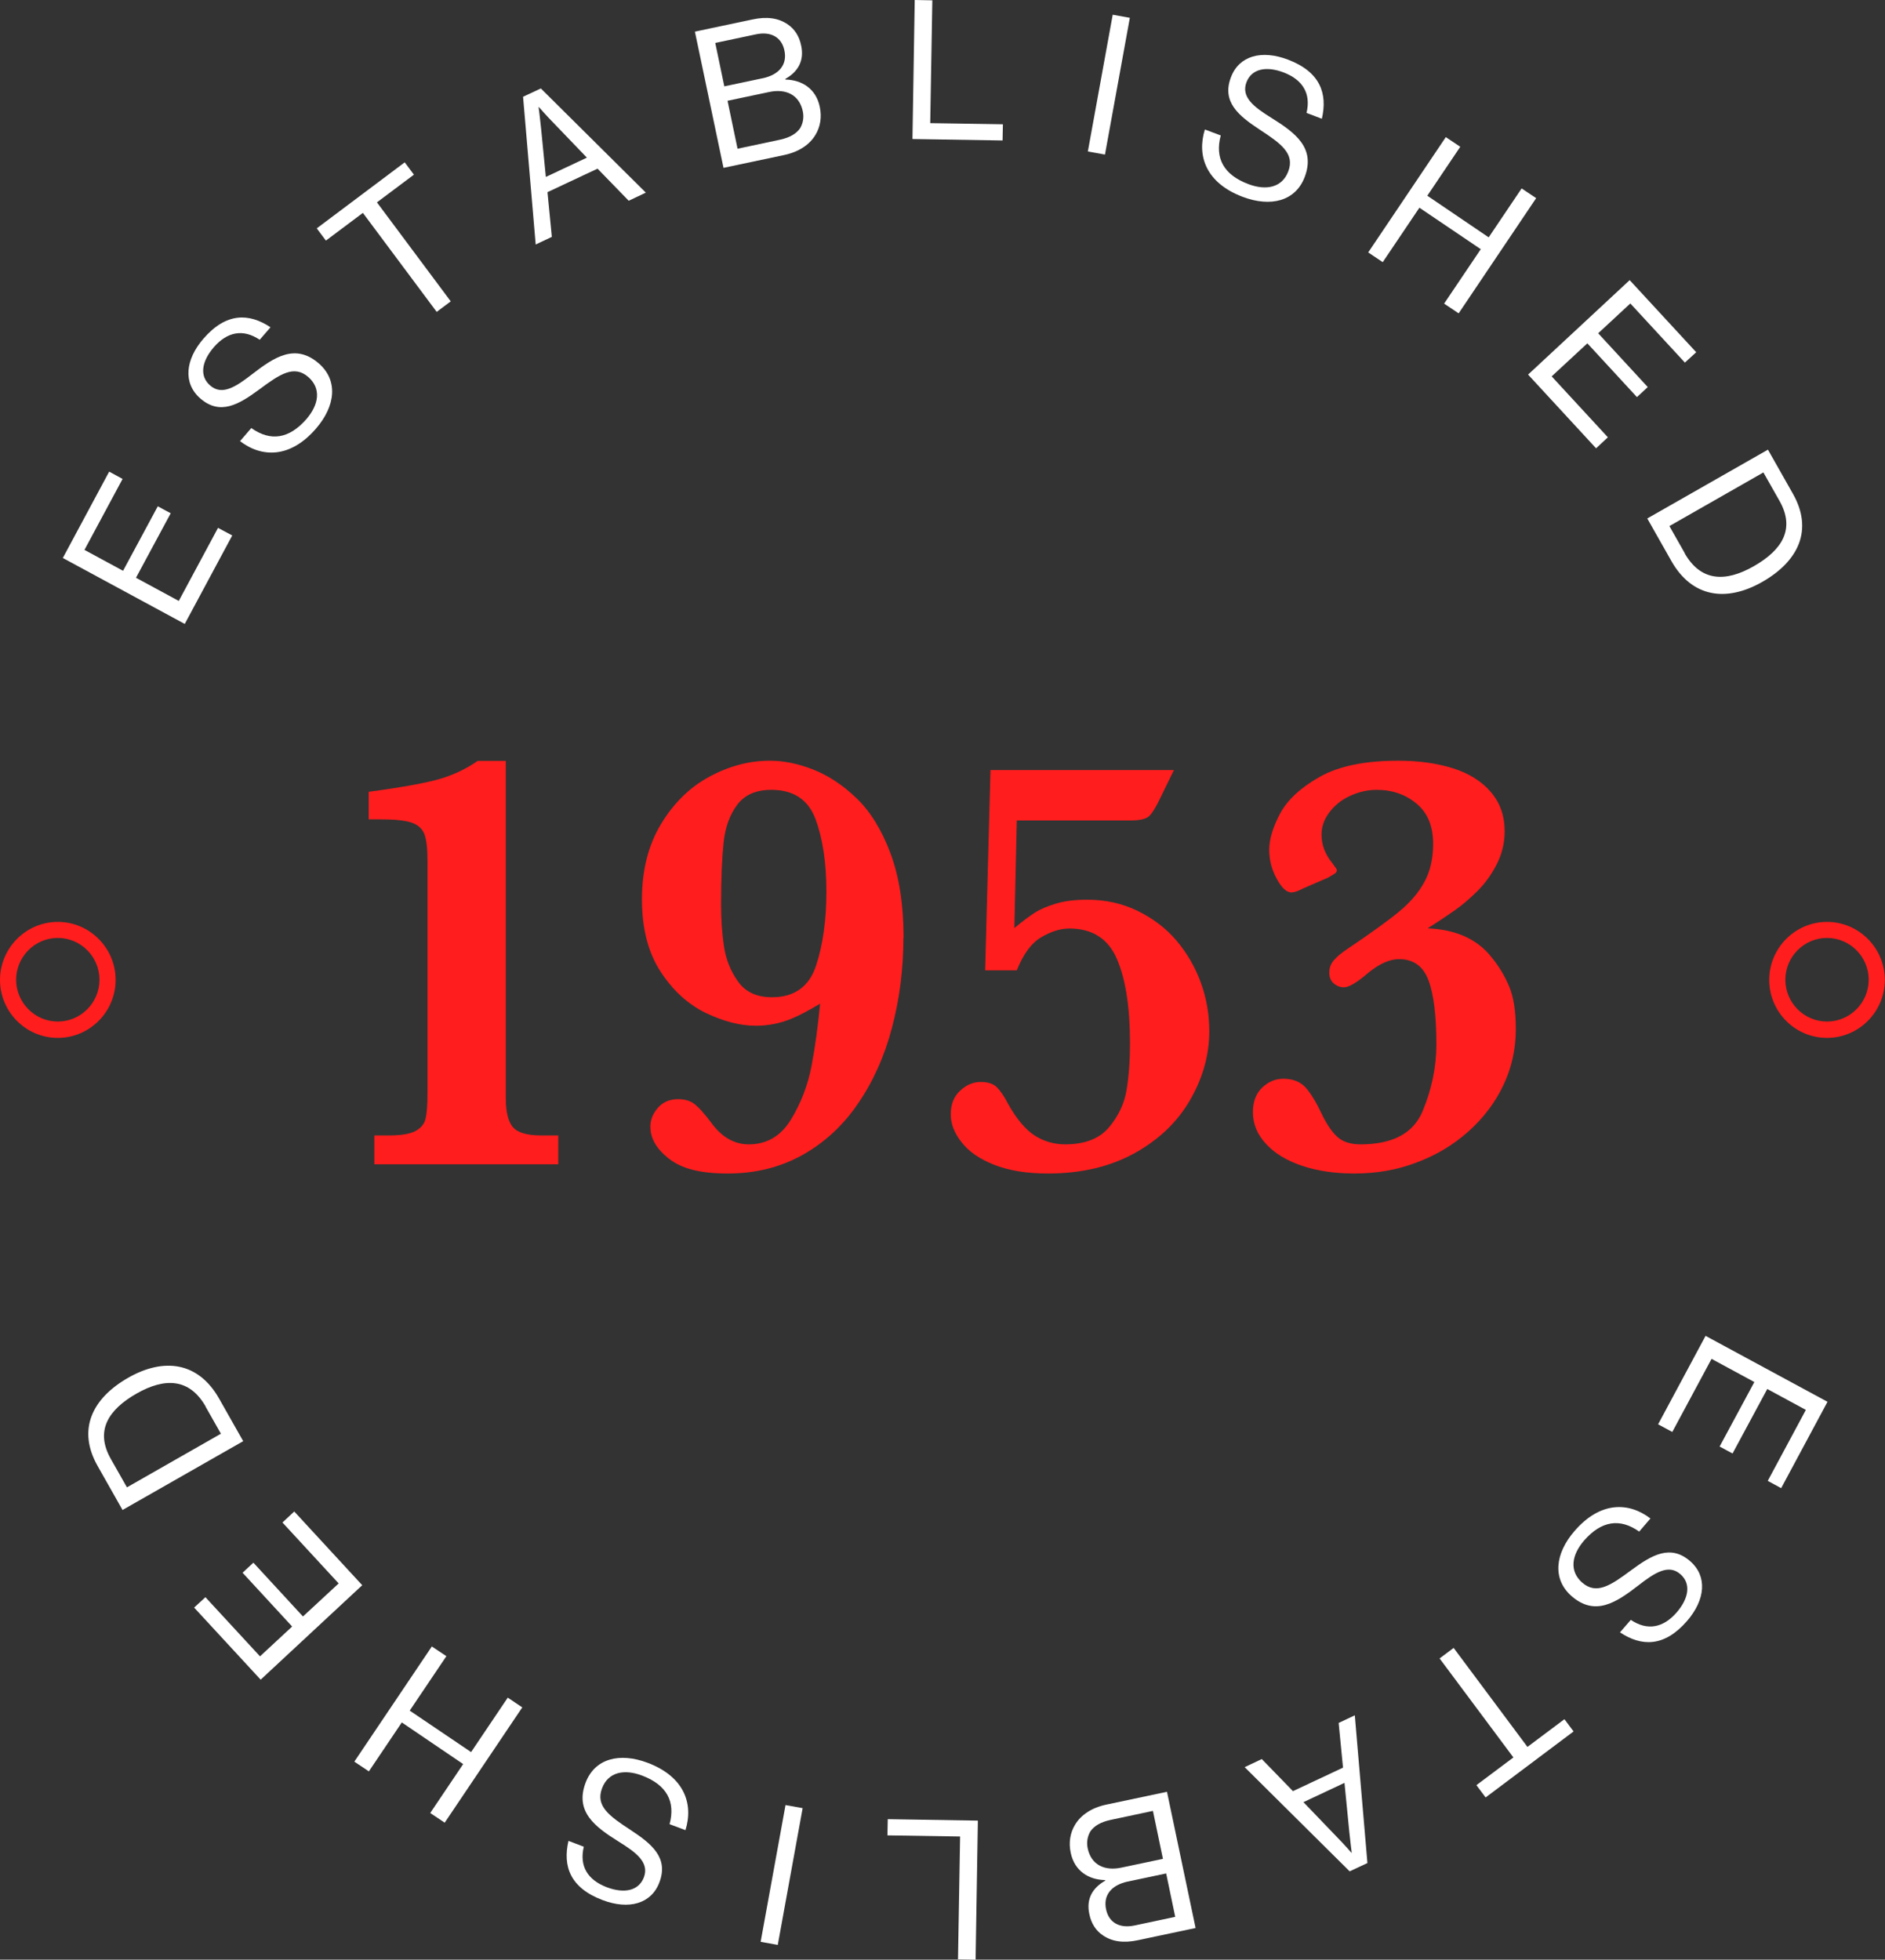 <svg width="203" height="211" viewBox="0 0 203 211" fill="none" xmlns="http://www.w3.org/2000/svg">
<rect x="0" y="0" width="203" height="211" fill="#333333" stroke="none"/>
<g clip-path="url(#clip0_1786_848)">
<path d="M60.142 125.361H40.315V122.256H41.828C43.184 122.256 44.141 122.099 44.732 121.785C45.324 121.471 45.689 121.035 45.828 120.459C45.967 119.884 46.037 118.977 46.037 117.738V92.634C46.037 91.361 45.932 90.436 45.706 89.826C45.48 89.232 45.011 88.796 44.298 88.57C43.584 88.325 42.419 88.221 40.837 88.221H39.706V85.255C43.358 84.766 45.915 84.295 47.393 83.859C48.872 83.423 50.228 82.778 51.446 81.923H54.472V118.226C54.472 119.727 54.733 120.773 55.237 121.367C55.759 121.96 56.768 122.256 58.298 122.256H60.124V125.361H60.142Z" fill="#FF1D1D"/>
<path d="M97.291 100.955C97.291 104.357 96.874 107.585 96.056 110.672C95.239 113.76 94.021 116.464 92.404 118.819C90.804 121.174 88.804 123.024 86.438 124.35C84.073 125.675 81.377 126.356 78.386 126.356C75.394 126.356 73.429 125.832 72.073 124.786C70.716 123.739 70.038 122.588 70.038 121.314C70.038 120.564 70.316 119.884 70.855 119.273C71.394 118.662 72.125 118.348 73.029 118.348C73.777 118.348 74.386 118.54 74.855 118.924C75.325 119.308 75.916 119.971 76.629 120.93C77.76 122.465 79.099 123.216 80.647 123.216C82.577 123.216 84.091 122.326 85.169 120.564C86.247 118.802 86.995 116.866 87.395 114.772C87.795 112.679 88.091 110.446 88.317 108.073C87.047 108.823 86.038 109.364 85.256 109.678C84.004 110.201 82.716 110.446 81.395 110.446C79.708 110.446 77.899 109.975 75.968 109.05C74.055 108.108 72.438 106.625 71.116 104.584C69.794 102.543 69.133 99.961 69.133 96.838C69.133 93.716 69.812 90.994 71.186 88.726C72.559 86.459 74.299 84.749 76.421 83.615C78.525 82.481 80.699 81.905 82.908 81.905C84.386 81.905 85.951 82.219 87.586 82.865C89.221 83.51 90.786 84.54 92.265 85.97C93.743 87.4 94.96 89.372 95.9 91.884C96.839 94.396 97.308 97.431 97.308 100.955H97.291ZM88.995 96.019C88.995 92.861 88.595 90.244 87.812 88.168C87.03 86.092 85.447 85.045 83.064 85.045C81.412 85.045 80.195 85.586 79.395 86.65C78.595 87.715 78.108 89.058 77.934 90.663C77.76 92.285 77.655 94.501 77.655 97.344C77.655 99.002 77.76 100.519 77.969 101.915C78.177 103.311 78.681 104.567 79.482 105.683C80.282 106.817 81.499 107.375 83.134 107.375C85.551 107.375 87.134 106.241 87.882 103.973C88.63 101.706 88.995 99.054 88.995 96.019Z" fill="#FF1D1D"/>
<path d="M130.232 111.021C130.232 113.568 129.554 116.011 128.197 118.383C126.84 120.756 124.858 122.675 122.232 124.14C119.605 125.605 116.475 126.356 112.857 126.356C110.579 126.356 108.666 126.042 107.1 125.431C105.535 124.82 104.353 124.018 103.57 123.006C102.77 122.012 102.387 121 102.387 119.988C102.387 118.906 102.718 118.069 103.396 117.441C104.074 116.813 104.805 116.499 105.605 116.499C106.405 116.499 106.961 116.691 107.344 117.057C107.727 117.441 108.144 118.034 108.561 118.854C109.483 120.494 110.44 121.628 111.414 122.256C112.388 122.884 113.483 123.215 114.718 123.215C116.823 123.215 118.388 122.605 119.414 121.401C120.44 120.18 121.084 118.837 121.327 117.336C121.571 115.836 121.692 114.179 121.692 112.347C121.692 108.474 121.223 105.439 120.284 103.258C119.344 101.077 117.64 99.978 115.17 99.978C114.196 99.978 113.188 100.292 112.127 100.92C111.066 101.548 110.196 102.735 109.501 104.479H106.092L106.666 82.917H126.423L125.032 85.761C124.458 86.982 123.988 87.732 123.623 87.976C123.258 88.22 122.632 88.343 121.762 88.343H109.501L109.24 99.926C110.127 99.193 110.857 98.635 111.448 98.269C112.04 97.885 112.805 97.571 113.727 97.292C114.649 97.013 115.779 96.873 117.083 96.873C119.049 96.873 120.875 97.274 122.545 98.094C124.214 98.914 125.623 99.996 126.736 101.322C127.849 102.648 128.719 104.148 129.327 105.823C129.936 107.497 130.232 109.224 130.232 111.039V111.021Z" fill="#FF1D1D"/>
<path d="M163.242 110.812C163.242 112.958 162.79 114.981 161.903 116.848C161.016 118.715 159.764 120.372 158.146 121.82C156.529 123.268 154.668 124.384 152.563 125.169C150.459 125.972 148.233 126.356 145.867 126.356C143.746 126.356 141.85 126.077 140.198 125.518C138.545 124.96 137.258 124.175 136.319 123.146C135.38 122.134 134.928 120.983 134.928 119.744C134.928 118.627 135.258 117.755 135.919 117.11C136.58 116.482 137.345 116.15 138.197 116.15C139.241 116.15 140.058 116.482 140.632 117.127C141.206 117.773 141.798 118.784 142.424 120.11C142.98 121.227 143.554 122.029 144.128 122.5C144.702 122.971 145.502 123.216 146.511 123.216C149.972 123.216 152.198 122.029 153.189 119.674C154.181 117.319 154.685 114.912 154.685 112.469C154.685 109.364 154.407 107.061 153.833 105.544C153.259 104.026 152.215 103.276 150.668 103.276C149.659 103.276 148.563 103.764 147.38 104.724C146.163 105.77 145.276 106.311 144.737 106.311C144.337 106.311 143.972 106.172 143.641 105.892C143.311 105.613 143.154 105.23 143.154 104.724C143.154 104.218 143.311 103.782 143.641 103.398C143.972 103.014 144.441 102.613 145.05 102.212C147.659 100.45 149.554 99.089 150.72 98.112C151.885 97.152 152.789 96.088 153.398 94.954C154.024 93.82 154.337 92.442 154.337 90.855C154.337 88.953 153.746 87.523 152.546 86.528C151.363 85.534 149.92 85.045 148.25 85.045C147.259 85.045 146.302 85.272 145.363 85.708C144.424 86.144 143.693 86.755 143.137 87.505C142.58 88.255 142.319 89.04 142.319 89.86C142.319 90.959 142.702 91.971 143.45 92.896C143.798 93.349 143.972 93.611 143.972 93.698C143.972 93.855 143.867 93.995 143.659 94.117C143.45 94.239 143.224 94.379 143.015 94.501L140.319 95.67C139.798 95.949 139.38 96.088 139.067 96.088C138.545 96.088 138.024 95.6 137.484 94.605C136.945 93.611 136.684 92.582 136.684 91.5C136.684 90.366 137.084 89.058 137.867 87.575C138.667 86.11 140.093 84.784 142.145 83.632C144.198 82.481 147.015 81.905 150.581 81.905C152.789 81.905 154.755 82.184 156.476 82.725C158.198 83.266 159.555 84.121 160.546 85.272C161.538 86.424 162.042 87.837 162.042 89.511C162.042 90.785 161.746 91.971 161.172 93.088C160.598 94.204 159.885 95.181 159.05 96.001C158.216 96.821 157.416 97.501 156.633 98.042C155.868 98.583 154.894 99.228 153.746 99.961C156.842 100.083 159.137 101.147 160.668 103.119C161.433 104.061 162.059 105.09 162.529 106.224C162.998 107.358 163.242 108.858 163.242 110.777V110.812Z" fill="#FF1D1D"/>
<path d="M6.766 60.081L11.757 50.783L13.201 51.568L9.096 59.209L13.253 61.459L16.992 54.516L18.384 55.266L14.644 62.21L19.253 64.704L23.479 56.837L25.01 57.656L19.897 67.181L6.766 60.081Z" fill="white"/>
<path d="M25.862 47.486L27.062 46.09C29.132 47.556 31.132 47.259 32.993 45.131C34.35 43.561 34.611 41.834 33.202 40.595C31.654 39.252 30.123 40.298 27.915 41.938C25.741 43.543 23.706 44.764 21.567 42.898C19.706 41.275 19.932 38.746 21.914 36.461C24.367 33.634 26.819 33.704 29.132 35.239L27.967 36.583C26.175 35.379 24.471 35.728 23.027 37.385C21.706 38.92 21.462 40.49 22.627 41.502C23.897 42.619 25.375 41.677 27.167 40.281C29.515 38.467 31.793 36.932 34.332 39.13C36.437 40.961 36.141 43.718 34.019 46.16C31.271 49.335 28.193 49.318 25.81 47.468L25.862 47.486Z" fill="white"/>
<path d="M34.123 24.58L43.585 17.48L44.576 18.806L40.593 21.789L48.541 32.448L47.028 33.582L39.08 22.923L35.097 25.906L34.106 24.58H34.123Z" fill="white"/>
<path d="M56.333 10.415L58.246 9.525L69.551 20.742L67.707 21.615L64.351 18.16L58.959 20.69L59.429 25.505L57.69 26.325L56.333 10.45V10.415ZM58.785 19.05L63.203 16.974L59.533 13.154C58.907 12.526 58.037 11.531 58.037 11.531H58.003C58.003 11.531 58.177 12.857 58.264 13.764L58.785 19.068V19.05Z" fill="white"/>
<path d="M74.855 3.402L81.047 2.094C82.577 1.762 83.83 1.937 84.821 2.617C85.551 3.105 86.073 3.873 86.282 4.92C86.63 6.542 85.934 7.728 84.577 8.496V8.566C86.334 8.601 87.865 9.525 88.282 11.496C88.525 12.63 88.334 13.677 87.812 14.532C87.186 15.579 86.021 16.364 84.438 16.695L77.916 18.073L74.838 3.419L74.855 3.402ZM82.143 8.426C83.916 8.042 84.803 6.943 84.473 5.426C84.177 4.013 83.029 3.35 81.395 3.699L77.029 4.623L78.003 9.298L82.125 8.426H82.143ZM84.021 15.038C85.064 14.811 85.76 14.392 86.16 13.817C86.473 13.293 86.595 12.665 86.456 11.985C86.073 10.171 84.595 9.525 82.821 9.909L78.351 10.851L79.429 16.015L84.021 15.038Z" fill="white"/>
<path d="M98.526 0L100.404 0.035L100.178 13.258L108.005 13.38L107.97 15.125L98.265 14.968L98.509 0H98.526Z" fill="white"/>
<path d="M119.831 1.587L121.675 1.919L118.996 16.643L117.153 16.311L119.831 1.587Z" fill="white"/>
<path d="M129.745 13.939L131.466 14.584C130.806 17.044 131.797 18.823 134.423 19.818C136.354 20.55 138.075 20.202 138.736 18.457C139.467 16.538 137.954 15.457 135.658 13.956C133.397 12.473 131.553 10.973 132.562 8.321C133.432 6.001 135.867 5.338 138.702 6.42C142.197 7.746 142.98 10.083 142.354 12.787L140.702 12.159C141.206 10.066 140.284 8.583 138.232 7.798C136.336 7.083 134.788 7.414 134.232 8.862C133.64 10.45 135.014 11.514 136.962 12.718C139.467 14.288 141.693 15.91 140.51 19.05C139.519 21.667 136.841 22.33 133.832 21.196C129.901 19.713 128.858 16.8 129.762 13.921L129.745 13.939Z" fill="white"/>
<path d="M155.694 14.758L157.259 15.805L153.711 21.074L160.32 25.557L163.868 20.289L165.433 21.335L157.085 33.739L155.52 32.692L159.468 26.831L152.859 22.365L148.911 28.226L147.346 27.18L155.694 14.776V14.758Z" fill="white"/>
<path d="M175.503 30.163L182.669 37.926L181.451 39.042L175.573 32.675L172.112 35.885L177.451 41.677L176.286 42.758L170.946 36.967L167.103 40.525L173.155 47.085L171.886 48.271L164.563 40.333L175.503 30.163Z" fill="white"/>
<path d="M190.391 48.41L193.069 53.138C195.295 57.046 193.695 60.413 189.799 62.646C185.921 64.861 182.234 64.338 180.008 60.43L177.399 55.825L190.373 48.428L190.391 48.41ZM181.416 59.558C183.156 62.611 185.799 62.715 188.86 60.971C191.921 59.226 193.365 56.959 191.626 53.906L189.904 50.87L179.782 56.645L181.434 59.558H181.416Z" fill="white"/>
<path d="M196.808 150.936L191.817 160.234L190.373 159.449L194.478 151.808L190.321 149.558L186.582 156.501L185.19 155.751L188.93 148.808L184.321 146.313L180.094 154.181L178.564 153.361L183.677 143.836L196.808 150.936Z" fill="white"/>
<path d="M177.729 163.514L176.529 164.91C174.459 163.444 172.459 163.741 170.598 165.869C169.242 167.439 168.981 169.166 170.39 170.405C171.938 171.748 173.468 170.702 175.677 169.062C177.851 167.457 179.886 166.236 182.025 168.102C183.886 169.725 183.66 172.254 181.677 174.54C179.225 177.366 176.773 177.296 174.459 175.761L175.625 174.417C177.416 175.621 179.121 175.272 180.564 173.615C181.886 172.08 182.129 170.51 180.964 169.498C179.695 168.381 178.216 169.323 176.425 170.719C174.077 172.533 171.799 174.069 169.259 171.87C167.155 170.039 167.45 167.282 169.572 164.84C172.32 161.665 175.399 161.682 177.781 163.532L177.729 163.514Z" fill="white"/>
<path d="M169.451 186.437L159.989 193.537L158.998 192.212L162.981 189.229L155.033 178.569L156.546 177.436L164.494 188.095L168.477 185.111L169.468 186.437H169.451Z" fill="white"/>
<path d="M147.258 200.603L145.345 201.492L134.041 190.275L135.884 189.403L139.241 192.857L144.632 190.327L144.163 185.513L145.902 184.693L147.258 200.568V200.603ZM144.789 191.967L140.371 194.043L144.041 197.864C144.667 198.492 145.537 199.486 145.537 199.486H145.571C145.571 199.486 145.398 198.16 145.311 197.253L144.789 191.95V191.967Z" fill="white"/>
<path d="M128.736 207.598L122.544 208.907C121.014 209.238 119.762 209.064 118.77 208.383C118.04 207.895 117.518 207.127 117.309 206.08C116.962 204.458 117.657 203.272 119.014 202.504V202.434C117.257 202.4 115.727 201.475 115.309 199.504C115.066 198.37 115.257 197.323 115.779 196.468C116.405 195.421 117.57 194.636 119.153 194.305L125.675 192.927L128.753 207.581L128.736 207.598ZM119.57 195.962C118.527 196.189 117.831 196.608 117.431 197.183C117.118 197.707 116.996 198.335 117.135 199.015C117.518 200.829 118.996 201.475 120.77 201.091L125.24 200.149L124.162 194.985L119.57 195.962ZM121.449 202.591C119.675 202.975 118.788 204.074 119.118 205.592C119.414 207.005 120.562 207.668 122.197 207.319L126.562 206.394L125.588 201.719L121.466 202.591H121.449Z" fill="white"/>
<path d="M105.048 211L103.17 210.965L103.396 197.742L95.569 197.62L95.604 195.875L105.309 196.032L105.065 211H105.048Z" fill="white"/>
<path d="M83.76 209.413L81.916 209.081L84.595 194.357L86.438 194.689L83.76 209.413Z" fill="white"/>
<path d="M73.829 197.061L72.108 196.416C72.769 193.956 71.777 192.177 69.151 191.182C67.22 190.45 65.499 190.798 64.838 192.543C64.107 194.462 65.62 195.544 67.916 197.044C70.177 198.527 72.021 200.027 71.012 202.679C70.142 204.999 67.707 205.662 64.873 204.58C61.377 203.254 60.594 200.917 61.22 198.213L62.872 198.841C62.368 200.934 63.29 202.417 65.342 203.202C67.238 203.917 68.786 203.586 69.342 202.138C69.934 200.55 68.56 199.486 66.612 198.282C64.107 196.712 61.881 195.09 63.064 191.95C64.055 189.333 66.733 188.67 69.742 189.804C73.673 191.287 74.716 194.2 73.812 197.079L73.829 197.061Z" fill="white"/>
<path d="M47.898 196.259L46.333 195.212L49.88 189.944L43.272 185.46L39.724 190.729L38.158 189.682L46.506 177.279L48.072 178.325L44.124 184.187L50.733 188.653L54.681 182.791L56.246 183.838L47.898 196.242V196.259Z" fill="white"/>
<path d="M28.071 180.855L20.905 173.092L22.123 171.975L28.001 178.343L31.462 175.133L26.123 169.341L27.288 168.259L32.627 174.051L36.471 170.492L30.419 163.933L31.688 162.747L39.01 170.684L28.071 180.855Z" fill="white"/>
<path d="M13.2 162.59L10.522 157.862C8.296 153.954 9.896 150.587 13.792 148.354C17.67 146.139 21.357 146.662 23.584 150.57L26.192 155.175L13.218 162.572L13.2 162.59ZM22.157 151.46C20.418 148.407 17.775 148.302 14.714 150.046C11.653 151.791 10.209 154.059 11.948 157.112L13.67 160.147L23.792 154.373L22.14 151.46H22.157Z" fill="white"/>
<path d="M196.756 111.754C193.313 111.754 190.53 108.946 190.53 105.509C190.53 102.072 193.33 99.263 196.756 99.263C200.182 99.263 202.982 102.072 202.982 105.509C202.982 108.946 200.182 111.754 196.756 111.754ZM196.756 100.991C194.286 100.991 192.269 103.014 192.269 105.491C192.269 107.969 194.286 109.992 196.756 109.992C199.226 109.992 201.243 107.969 201.243 105.491C201.243 103.014 199.226 100.991 196.756 100.991Z" fill="#FF1D1D"/>
<path d="M6.226 111.754C2.783 111.754 0 108.946 0 105.509C0 102.072 2.8 99.263 6.226 99.263C9.653 99.263 12.453 102.072 12.453 105.509C12.453 108.946 9.653 111.754 6.226 111.754ZM6.226 100.991C3.757 100.991 1.739 103.014 1.739 105.491C1.739 107.969 3.757 109.992 6.226 109.992C8.696 109.992 10.713 107.969 10.713 105.491C10.713 103.014 8.696 100.991 6.226 100.991Z" fill="#FF1D1D"/>
</g>
<defs>
<clipPath id="clip0_1786_848">
<rect width="203" height="211" fill="white"/>
</clipPath>
</defs>
</svg>
